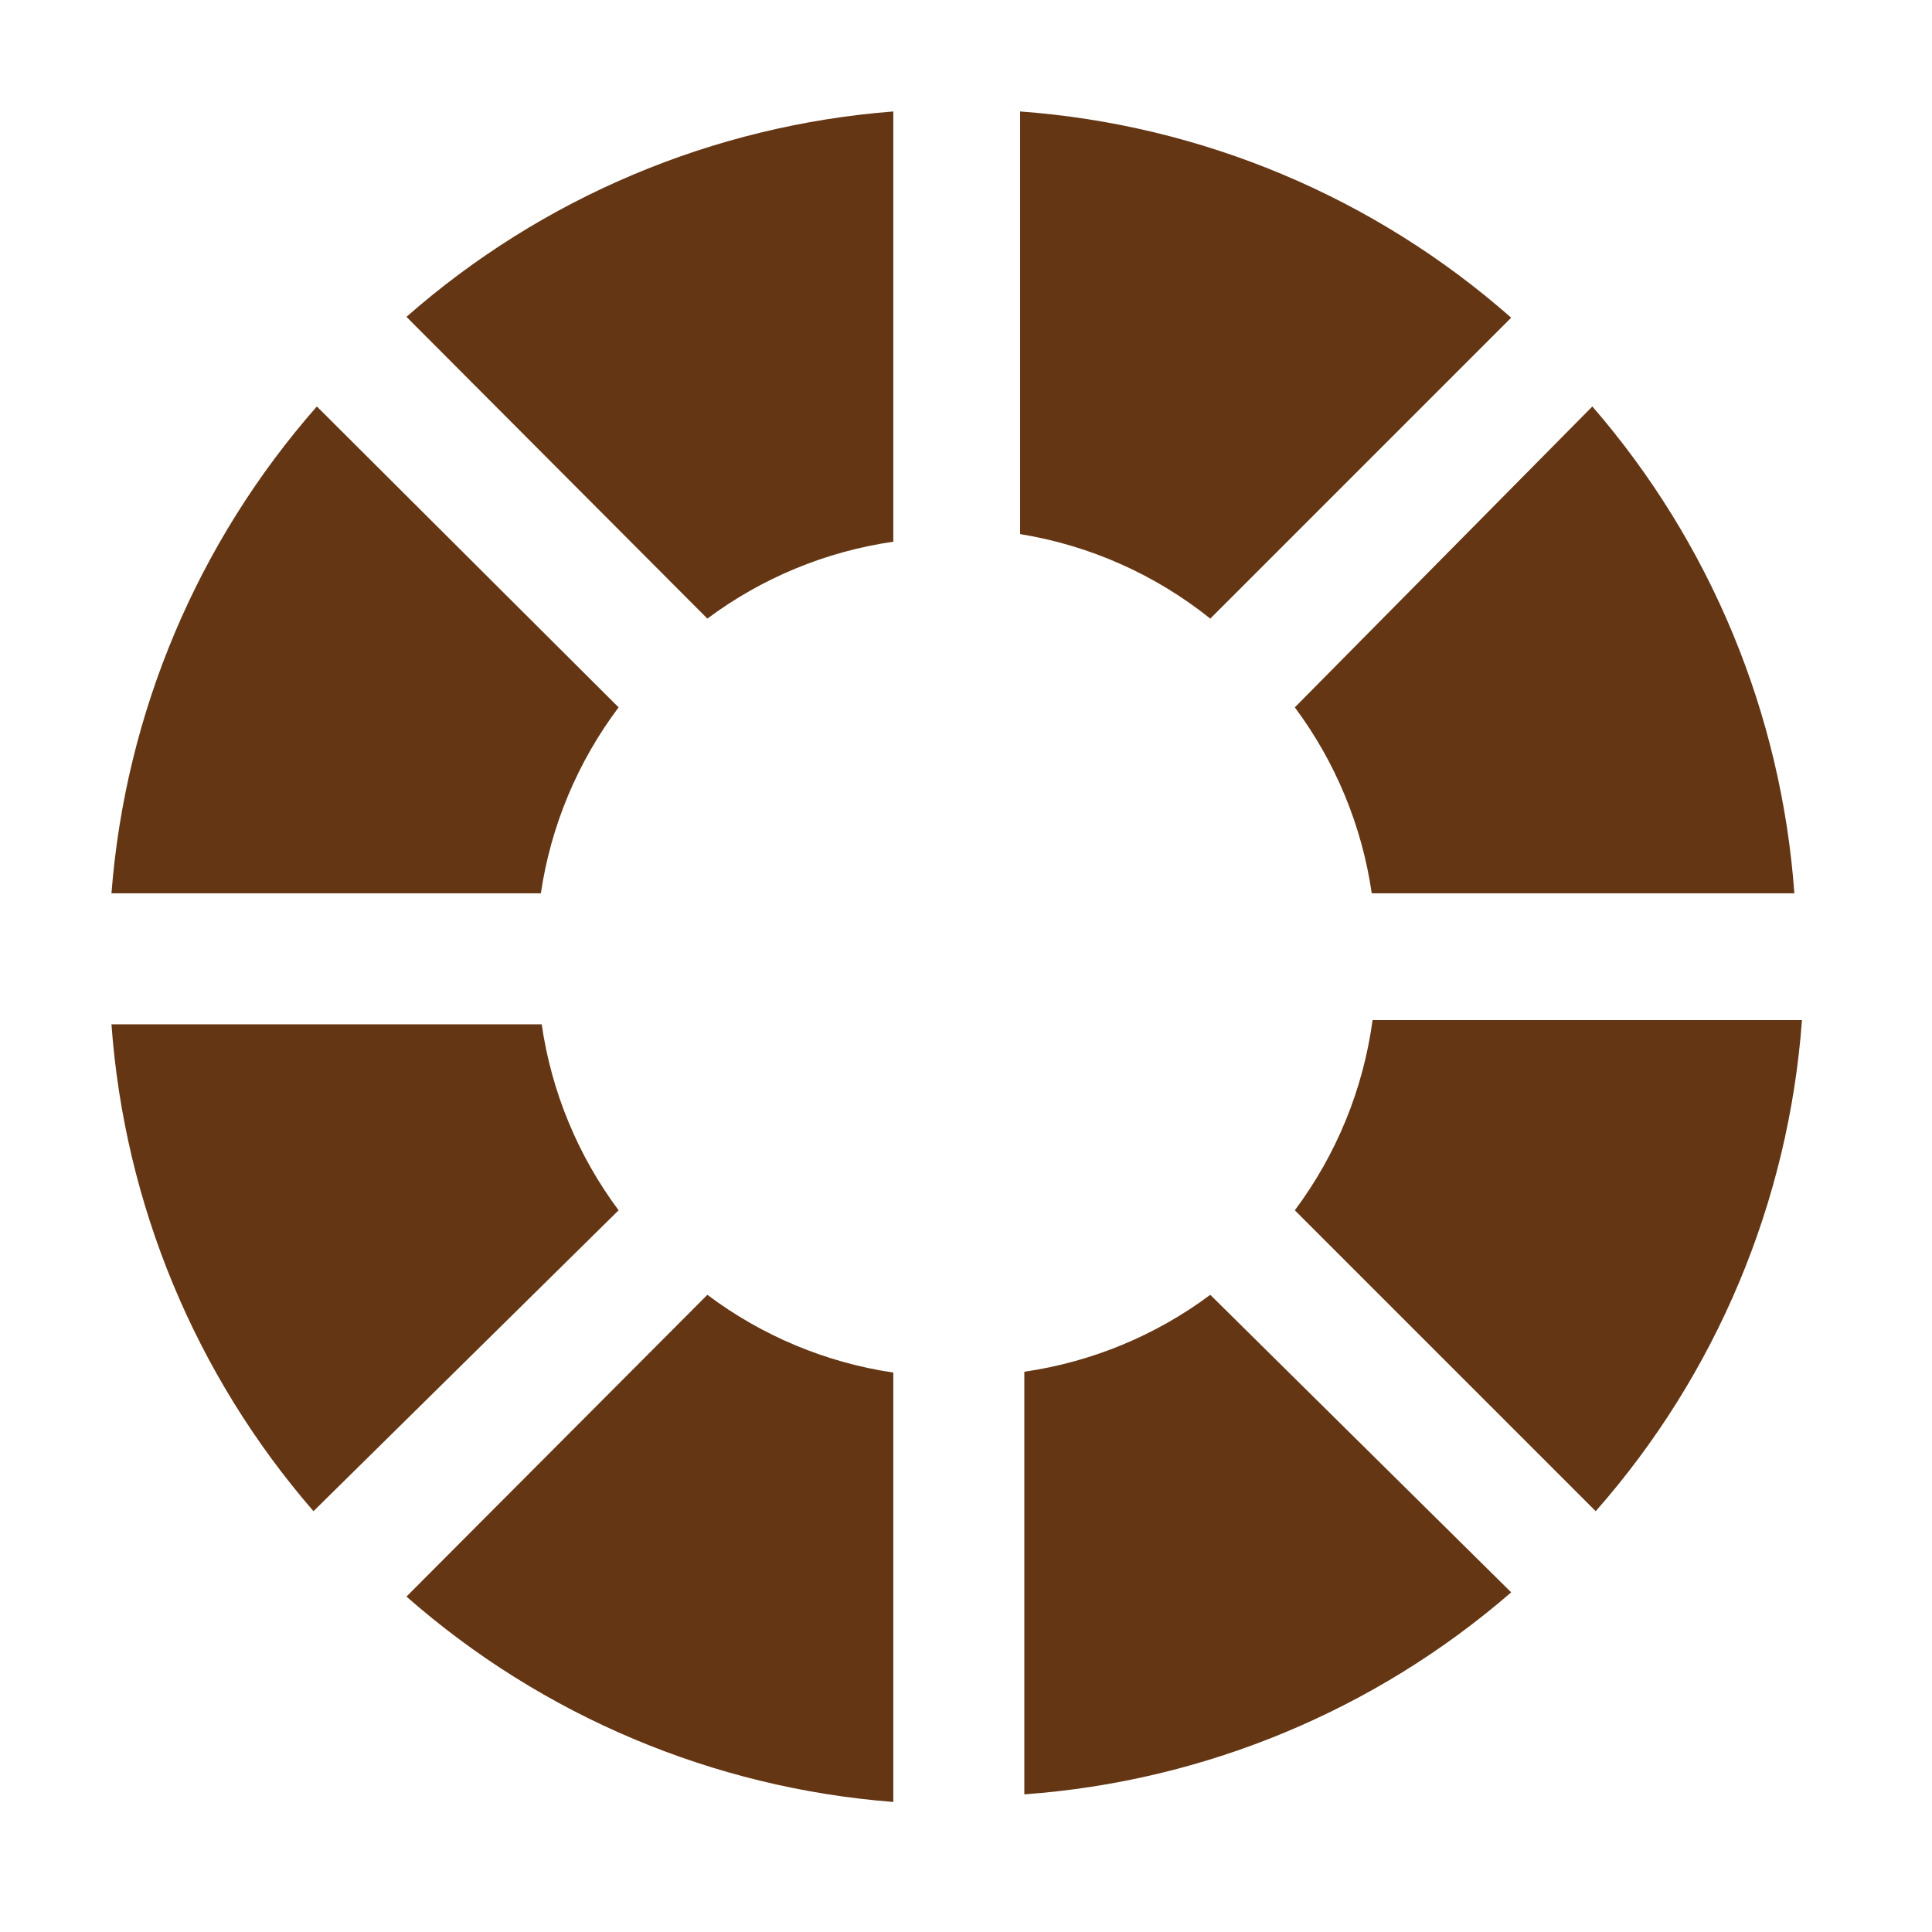 <?xml version="1.0" encoding="UTF-8"?>
<svg xmlns="http://www.w3.org/2000/svg" width="104" height="104" viewBox="0 0 104 104" fill="none">
  <path d="M29.114 48.087C29.653 44.454 31.092 41.013 33.3 38.078L17.056 21.88C10.631 29.189 6.752 38.385 6 48.087H29.114ZM38.078 33.3C41.017 31.108 44.458 29.685 48.087 29.16V6C38.385 6.752 29.189 10.631 21.88 17.056L38.078 33.3ZM54.913 6V28.75C58.66 29.359 62.187 30.926 65.15 33.3L81.348 17.102C73.984 10.615 64.7 6.716 54.913 6ZM33.3 65.15C31.108 62.21 29.685 58.769 29.16 55.14H6C6.7 64.821 10.515 74.015 16.875 81.348L33.3 65.15ZM48.087 73.886C44.454 73.347 41.013 71.908 38.078 69.7L21.88 85.944C29.189 92.369 38.385 96.248 48.087 97V73.886ZM69.7 38.078C71.892 41.017 73.315 44.458 73.841 48.087H96.591C95.89 38.407 92.075 29.212 85.716 21.88L69.7 38.078ZM65.15 69.7C62.21 71.892 58.769 73.315 55.14 73.841V96.591C64.821 95.89 74.015 92.075 81.348 85.716L65.15 69.7ZM73.886 54.913C73.384 58.626 71.944 62.149 69.7 65.15L85.898 81.348C92.385 73.984 96.284 64.7 97 54.913H73.886Z" fill="#653614"></path>
</svg>
